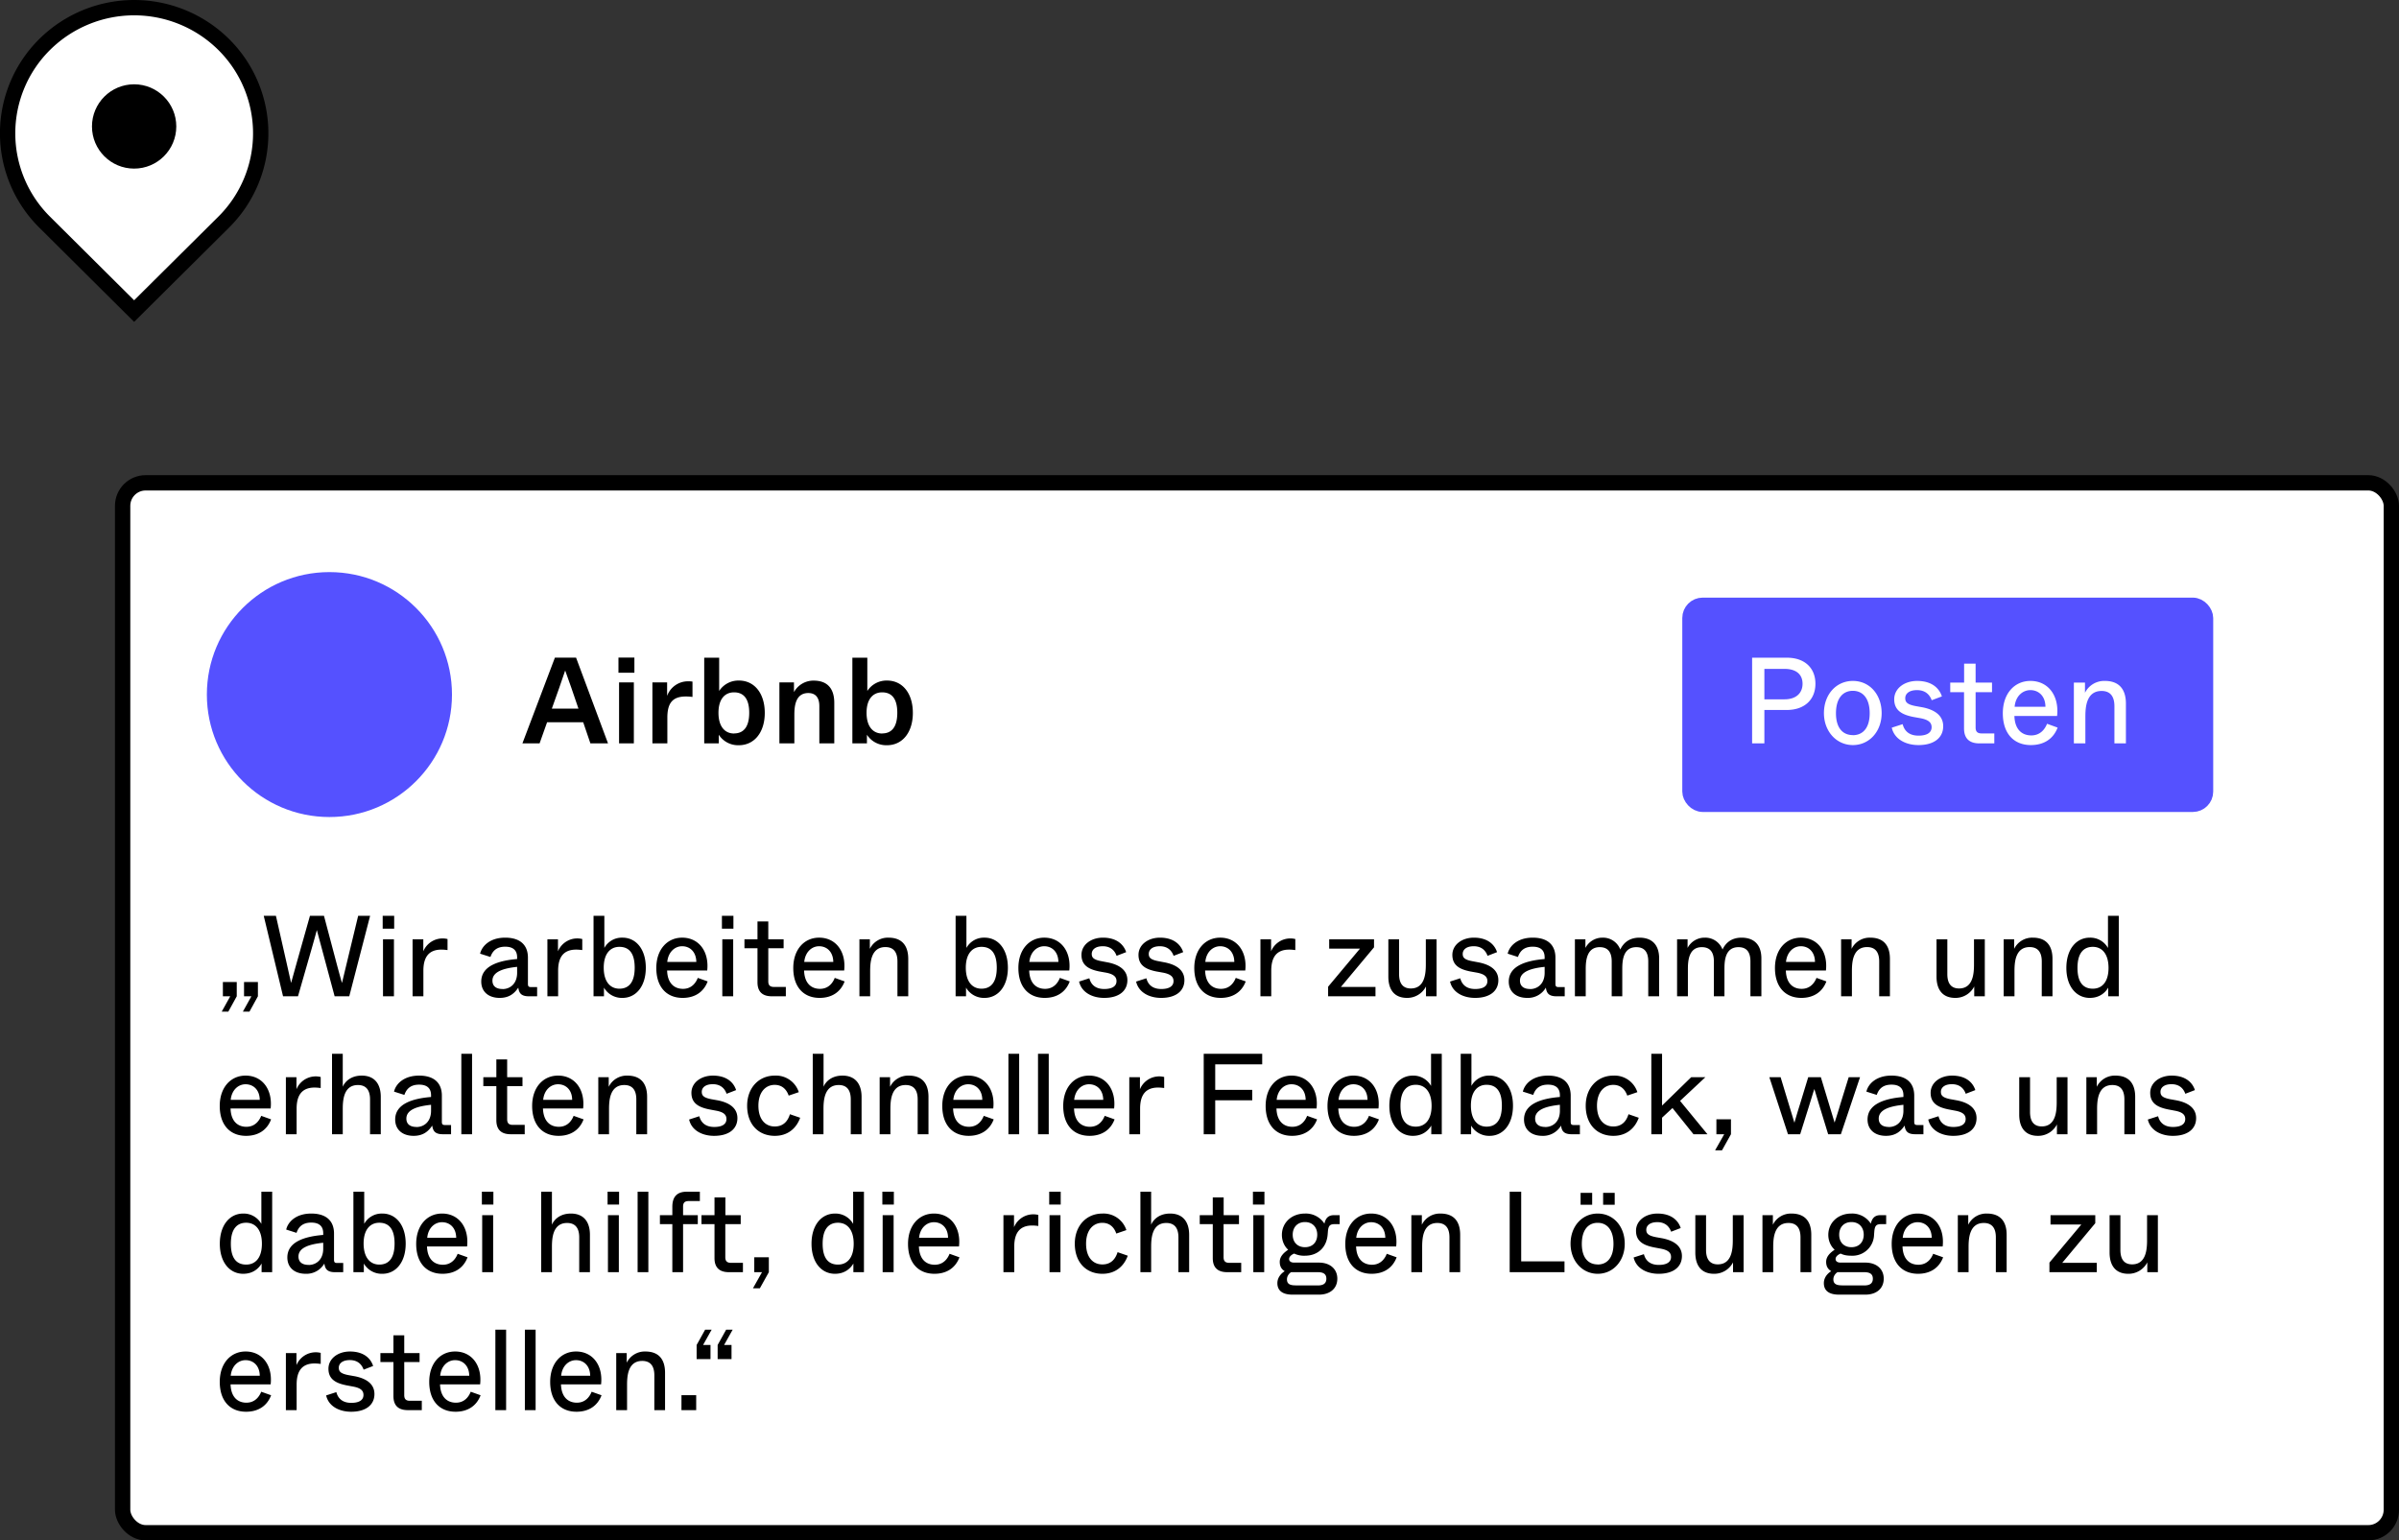 <svg xmlns="http://www.w3.org/2000/svg" fill="none" viewBox="0 0 313 201">
  <rect x="0" y="0" width="313" height="201" fill="#333333" stroke="none"/>
  <rect width="296" height="137" x="16" y="63" fill="#fff" stroke="#000" stroke-width="2" rx="3"></rect>
  <ellipse cx="42.98" cy="90.63" fill="#5551FF" rx="15.99" ry="15.98"></ellipse>
  <path fill="#000" d="M77.03 97h2.3l-4.17-11.19H72.4L68.16 97h2.24l.98-2.76h4.71l.94 2.76ZM72 92.46l.96-2.7.78-2.27.8 2.25.93 2.72H72Zm8.69-4.68h2.08V85.8h-2.08v1.98Zm.08 9.22h1.93v-7.96h-1.93V97Zm4.35 0h1.95v-3.36c0-1.95.72-2.76 2.42-2.76.28 0 .57.02.86.06v-2c-.14-.03-.3-.04-.53-.04a2.9 2.9 0 0 0-2.78 1.9v-1.76h-1.92V97Zm11.27.24c2.03 0 3.39-1.68 3.39-4.22 0-2.56-1.36-4.22-3.37-4.22a3 3 0 0 0-2.58 1.36v-4.34h-1.95V97h1.9v-1.13a2.99 2.99 0 0 0 2.61 1.37Zm-.62-1.53c-1.19 0-2.03-.9-2.03-2.7 0-1.8.84-2.67 2.03-2.67 1.13 0 1.98.68 1.98 2.66 0 2-.85 2.7-1.98 2.7Zm5.92 1.29h1.95v-3.63c0-.97.03-2.94 1.82-2.94.88 0 1.44.51 1.44 1.71V97h1.95v-5.29c0-1.74-.79-2.9-2.69-2.9a2.89 2.89 0 0 0-2.57 1.5v-1.27h-1.9V97Zm14.03.24c2.03 0 3.38-1.68 3.38-4.22 0-2.56-1.35-4.22-3.37-4.22a3 3 0 0 0-2.57 1.36v-4.34h-1.95V97h1.9v-1.13a2.99 2.99 0 0 0 2.6 1.37Zm-.63-1.53c-1.18 0-2.03-.9-2.03-2.7 0-1.8.85-2.67 2.03-2.67 1.14 0 1.98.68 1.98 2.66 0 2-.84 2.7-1.98 2.7Z"></path>
  <rect width="67.27" height="25.97" x="220.49" y="78.98" fill="#5551FF" stroke="#5551FF" stroke-width="2" rx="1.66"></rect>
  <path fill="#fff" d="M228.6 97h1.6v-4.36h2.92c2.37 0 3.74-1.4 3.74-3.42s-1.36-3.4-3.72-3.4h-4.54V97Zm1.6-5.75v-3.97h2.63c1.6 0 2.35.79 2.35 1.94 0 1.16-.78 2.03-2.35 2.03h-2.63Zm11.55 5.97c2.12 0 3.75-1.75 3.75-4.17 0-2.41-1.56-4.2-3.75-4.2-2.2 0-3.78 1.79-3.78 4.2 0 2.38 1.63 4.17 3.78 4.17Zm0-1.3c-1.31 0-2.21-.92-2.21-2.85 0-1.95.9-2.93 2.2-2.93 1.3 0 2.2.98 2.2 2.93 0 1.93-.9 2.86-2.2 2.86Zm8.56 1.3c2.04 0 3.22-.96 3.22-2.46 0-1.76-1.75-2.27-2.66-2.46l-.95-.17c-1.1-.21-1.34-.52-1.34-1.03 0-.56.48-1.05 1.53-1.05 1.25 0 1.73.78 1.92 1.32l1.33-.5c-.32-1.01-1.26-2.02-3.23-2.02-1.65 0-2.99.97-2.99 2.4 0 1.52 1.14 2.03 2.5 2.3l.95.17c1.09.21 1.43.61 1.43 1.17 0 .7-.6 1.1-1.7 1.1-1.3 0-1.87-.68-2.08-1.5l-1.42.46c.34 1.5 1.82 2.27 3.49 2.27Zm7.94-.22h1.95v-1.3h-1.66c-.54 0-.78-.23-.78-.78v-4.6h2.14v-1.25h-2.14V86.6h-1.5v2.47h-1.81v1.25h1.8v4.73c0 1.31.7 1.95 2 1.95Zm6.72.22c1.65 0 2.91-.76 3.49-2.28l-1.38-.5c-.22.56-.78 1.52-2.06 1.52-1.09 0-2.14-.64-2.2-2.54h5.57c.29-2.59-1.12-4.57-3.48-4.57-2.06 0-3.6 1.63-3.6 4.22 0 2.67 1.46 4.15 3.66 4.15Zm-2.12-5c.12-1.37 1.03-2.17 2.06-2.17 1.05 0 1.95.75 1.96 2.17h-4.02Zm7.73 4.78h1.5v-3.42c0-1.12.04-3.42 2.12-3.42 1.02 0 1.67.58 1.67 2V97h1.5v-5.2c0-1.75-.8-2.95-2.74-2.95a2.8 2.8 0 0 0-2.6 1.55v-1.33h-1.45V97Z"></path>
  <path fill="#000" d="M28.93 132h.86l1.1-2v-1.86h-1.81V130h.96l-1.11 2Zm2.76 0h.86l1.1-2v-1.86h-1.81V130h.96l-1.11 2Zm5.24-2h1.95l1.82-6.34c.42-1.47.54-1.94.64-2.3l.62 2.31 1.7 6.33h1.91l2.72-10.5h-1.56l-1.41 5.85-.7 2.91c-.13-.42-.23-.8-.58-2.08l-1.77-6.68h-1.83l-1.72 6.1-.74 2.66-.64-2.85L36 119.5h-1.59l2.52 10.5Zm13-8.82h1.5v-1.68h-1.5v1.68Zm.04 8.82h1.43v-7.44h-1.43V130Zm3.87 0h1.4v-3.34c0-1.76.7-2.75 2.35-2.75.3 0 .55.03.8.06v-1.44a2.72 2.72 0 0 0-3.16 1.6v-1.57h-1.4V130Zm11.35.21c1.19 0 1.9-.53 2.43-1.34.1.63.3 1.13 1.38 1.13h1.08v-1.2h-.76c-.35 0-.44-.09-.44-.44v-3.4c0-1.6-.96-2.61-2.97-2.61-1.96 0-3.03 1.07-3.27 2.09l1.35.43c.2-.57.62-1.34 1.92-1.34 1.1 0 1.56.53 1.56 1.39v.22c-2.41.2-4.68.89-4.68 2.94 0 1.32.95 2.13 2.4 2.13Zm.38-1.16c-.89 0-1.32-.42-1.32-1.09 0-1.18 1.48-1.62 3.22-1.8v.77c0 1.48-.96 2.13-1.9 2.13Zm5.85.95h1.4v-3.34c0-1.76.7-2.75 2.35-2.75.3 0 .55.03.8.06v-1.44a2.72 2.72 0 0 0-3.17 1.6v-1.57h-1.38V130Zm9.8.21c1.75 0 3.04-1.5 3.04-3.93 0-2.45-1.29-3.93-3.04-3.93a2.6 2.6 0 0 0-2.37 1.34v-4.19h-1.41V130h1.36v-1.13a2.7 2.7 0 0 0 2.42 1.34Zm-.4-1.2c-1.2 0-2.05-.91-2.05-2.74s.86-2.72 2.04-2.72c1.16 0 2 .69 2 2.72 0 2-.84 2.74-2 2.74Zm8.24 1.2c1.55 0 2.73-.72 3.27-2.15l-1.29-.46c-.2.53-.73 1.43-1.93 1.43-1.02 0-2.01-.6-2.07-2.39h5.23c.27-2.43-1.05-4.29-3.27-4.29-1.93 0-3.37 1.53-3.37 3.96 0 2.5 1.36 3.9 3.43 3.9Zm-2-4.7c.13-1.29.98-2.04 1.94-2.04 1 0 1.83.71 1.85 2.05h-3.78Zm7.13-4.33h1.5v-1.68h-1.5v1.68Zm.05 8.82h1.42v-7.44h-1.42V130Zm6.46 0h1.83v-1.22h-1.56c-.5 0-.73-.22-.73-.73v-4.32h2v-1.17h-2v-2.33h-1.41v2.33h-1.7v1.17h1.7v4.44c0 1.23.64 1.83 1.87 1.83Zm6.23.21c1.55 0 2.73-.72 3.27-2.15l-1.29-.46c-.2.53-.73 1.43-1.93 1.43-1.02 0-2.01-.6-2.07-2.39h5.23c.27-2.43-1.05-4.29-3.27-4.29-1.93 0-3.37 1.53-3.37 3.96 0 2.5 1.36 3.9 3.43 3.9Zm-2-4.7c.13-1.29.98-2.04 1.94-2.04 1 0 1.83.71 1.85 2.05h-3.78Zm7.2 4.49h1.4v-3.21c0-1.05.04-3.21 1.99-3.21.96 0 1.57.54 1.57 1.88V130h1.41v-4.88c0-1.65-.75-2.77-2.58-2.77a2.62 2.62 0 0 0-2.43 1.46v-1.25h-1.36V130Zm16.33.21c1.75 0 3.04-1.5 3.04-3.93 0-2.45-1.29-3.93-3.04-3.93a2.6 2.6 0 0 0-2.37 1.34v-4.19h-1.41V130h1.36v-1.13a2.7 2.7 0 0 0 2.42 1.34Zm-.4-1.2c-1.2 0-2.05-.91-2.05-2.74s.86-2.72 2.04-2.72c1.16 0 2 .69 2 2.72 0 2-.84 2.74-2 2.74Zm8.24 1.2c1.55 0 2.73-.72 3.27-2.15l-1.29-.46c-.2.53-.73 1.43-1.93 1.43-1.02 0-2.01-.6-2.07-2.39h5.23c.27-2.43-1.05-4.29-3.27-4.29-1.93 0-3.37 1.53-3.37 3.96 0 2.5 1.36 3.9 3.43 3.9Zm-2-4.7c.13-1.29.98-2.04 1.94-2.04 1 0 1.83.71 1.85 2.05h-3.78Zm9.76 4.7c1.92 0 3.03-.9 3.03-2.31 0-1.65-1.65-2.13-2.5-2.31l-.89-.17c-1.03-.19-1.26-.48-1.26-.95 0-.53.45-1 1.44-1 1.17 0 1.62.74 1.8 1.25l1.25-.48c-.3-.94-1.19-1.89-3.03-1.89-1.55 0-2.8.92-2.8 2.25 0 1.43 1.06 1.9 2.33 2.16l.9.16c1.02.2 1.34.58 1.34 1.1 0 .66-.56 1.03-1.6 1.03-1.2 0-1.75-.64-1.94-1.4l-1.34.43c.32 1.41 1.71 2.13 3.27 2.13Zm7.44 0c1.92 0 3.03-.9 3.03-2.31 0-1.65-1.65-2.13-2.5-2.31l-.89-.17c-1.03-.19-1.26-.48-1.26-.95 0-.53.45-1 1.44-1 1.17 0 1.62.74 1.8 1.25l1.25-.48c-.3-.94-1.19-1.89-3.03-1.89-1.55 0-2.8.92-2.8 2.25 0 1.43 1.06 1.9 2.33 2.16l.9.16c1.02.2 1.34.58 1.34 1.1 0 .66-.56 1.03-1.6 1.03-1.2 0-1.75-.64-1.94-1.4l-1.34.43c.32 1.41 1.71 2.13 3.27 2.13Zm7.76 0c1.54 0 2.73-.72 3.27-2.15l-1.3-.46c-.2.53-.73 1.43-1.93 1.43-1.02 0-2-.6-2.07-2.39h5.24c.27-2.43-1.05-4.29-3.27-4.29-1.94 0-3.38 1.53-3.38 3.96 0 2.5 1.37 3.9 3.44 3.9Zm-2-4.7c.12-1.29.98-2.04 1.94-2.04.99 0 1.83.71 1.84 2.05h-3.78Zm7.19 4.49h1.41v-3.34c0-1.76.69-2.75 2.34-2.75.3 0 .56.03.8.06v-1.44a2.72 2.72 0 0 0-3.16 1.6v-1.57h-1.39V130Zm8.83 0h6.18v-1.22h-4.51l4.32-5.17v-1.05h-5.85v1.22h4.02l-4.16 4.97V130Zm10.3.21a2.75 2.75 0 0 0 2.47-1.49V130h1.38v-7.44h-1.4v3.24c0 1.16-.1 3.18-1.96 3.18-.93 0-1.53-.54-1.53-1.87v-4.55h-1.4v4.88c0 1.65.74 2.77 2.44 2.77Zm8.88 0c1.92 0 3.03-.9 3.03-2.31 0-1.65-1.65-2.13-2.5-2.31l-.9-.17c-1.03-.19-1.25-.48-1.25-.95 0-.53.45-1 1.44-1 1.17 0 1.62.74 1.8 1.25l1.24-.48c-.3-.94-1.18-1.89-3.03-1.89-1.54 0-2.8.92-2.8 2.25 0 1.43 1.06 1.9 2.34 2.16l.9.16c1.02.2 1.33.58 1.33 1.1 0 .66-.55 1.03-1.59 1.03-1.21 0-1.75-.64-1.95-1.4l-1.33.43c.31 1.41 1.7 2.13 3.27 2.13Zm6.8 0a2.7 2.7 0 0 0 2.43-1.34c.09.63.3 1.13 1.38 1.13h1.08v-1.2h-.77c-.34 0-.44-.09-.44-.44v-3.4c0-1.6-.95-2.61-2.97-2.61-1.96 0-3.03 1.07-3.26 2.09l1.34.43c.2-.57.62-1.34 1.92-1.34 1.1 0 1.56.53 1.56 1.39v.22c-2.41.2-4.68.89-4.68 2.94 0 1.32.95 2.13 2.4 2.13Zm.37-1.16c-.88 0-1.32-.42-1.32-1.09 0-1.18 1.48-1.62 3.22-1.8v.77c0 1.48-.96 2.13-1.9 2.13Zm5.85.95h1.41v-3.51c0-1.02.08-2.9 1.82-2.9.94 0 1.57.5 1.57 1.86V130h1.38v-3.51c0-1.02.05-2.9 1.83-2.9.94 0 1.56.5 1.56 1.86V130h1.42v-4.94c0-1.77-.93-2.71-2.57-2.71-1.49 0-2.18.87-2.5 1.55a2.4 2.4 0 0 0-2.3-1.55 2.5 2.5 0 0 0-2.25 1.34v-1.13h-1.37V130Zm13.33 0h1.41v-3.51c0-1.02.07-2.9 1.81-2.9.95 0 1.58.5 1.58 1.86V130h1.38v-3.51c0-1.02.04-2.9 1.83-2.9.94 0 1.56.5 1.56 1.86V130h1.43v-4.94c0-1.77-.94-2.71-2.59-2.71-1.48 0-2.17.87-2.48 1.55a2.4 2.4 0 0 0-2.31-1.55 2.5 2.5 0 0 0-2.25 1.34v-1.13h-1.37V130Zm16.21.21c1.54 0 2.73-.72 3.27-2.15l-1.29-.46c-.21.53-.74 1.43-1.94 1.43-1.02 0-2-.6-2.06-2.39h5.23c.27-2.43-1.05-4.29-3.27-4.29-1.94 0-3.38 1.53-3.38 3.96 0 2.5 1.37 3.9 3.44 3.9Zm-2-4.7c.13-1.29.98-2.04 1.94-2.04.99 0 1.83.71 1.84 2.05h-3.78Zm7.2 4.49h1.4v-3.21c0-1.05.03-3.21 1.98-3.21.96 0 1.58.54 1.58 1.88V130h1.4v-4.88c0-1.65-.74-2.77-2.57-2.77a2.62 2.62 0 0 0-2.43 1.46v-1.25h-1.37V130Zm14.88.21a2.75 2.75 0 0 0 2.48-1.49V130h1.38v-7.44h-1.41v3.24c0 1.16-.09 3.18-1.95 3.18-.93 0-1.53-.54-1.53-1.87v-4.55h-1.41v4.88c0 1.65.75 2.77 2.44 2.77Zm6.32-.21h1.41v-3.21c0-1.05.03-3.21 1.98-3.21.96 0 1.58.54 1.58 1.88V130h1.4v-4.88c0-1.65-.74-2.77-2.57-2.77a2.62 2.62 0 0 0-2.43 1.46v-1.25h-1.37V130Zm11.24.21c1.3 0 2.04-.72 2.4-1.34V130h1.38v-10.5h-1.41v4.2a2.64 2.64 0 0 0-2.37-1.35c-1.76 0-3.06 1.5-3.06 3.95 0 2.42 1.3 3.91 3.06 3.91Zm.39-1.2c-1.14 0-2-.69-2-2.71s.86-2.75 2-2.75c1.2 0 2.05.92 2.05 2.75s-.85 2.71-2.05 2.71ZM32.1 148.21c1.55 0 2.73-.72 3.27-2.15l-1.29-.46c-.21.53-.74 1.43-1.94 1.43-1.01 0-2-.6-2.06-2.39h5.23c.27-2.43-1.05-4.29-3.27-4.29-1.93 0-3.37 1.53-3.37 3.96 0 2.5 1.36 3.9 3.43 3.9Zm-2-4.7c.13-1.28.98-2.03 1.94-2.03.99 0 1.83.7 1.85 2.03H30.1Zm7.2 4.49h1.4v-3.34c0-1.76.7-2.75 2.34-2.75.3 0 .56.03.8.06v-1.44a2.72 2.72 0 0 0-3.16 1.6v-1.57H37.3V148Zm6.01 0h1.41v-3.21c0-1.05.03-3.21 1.98-3.21.96 0 1.58.54 1.58 1.88V148h1.4v-4.88c0-1.65-.79-2.77-2.48-2.77-1.7 0-2.34 1.1-2.48 1.46v-4.31h-1.4V148Zm10.65.21c1.19 0 1.9-.53 2.43-1.34.1.63.3 1.13 1.38 1.13h1.08v-1.2h-.76c-.35 0-.44-.09-.44-.44v-3.4c0-1.6-.96-2.61-2.97-2.61-1.96 0-3.03 1.06-3.27 2.09l1.35.43c.2-.57.62-1.34 1.92-1.34 1.1 0 1.56.53 1.56 1.38v.23c-2.41.2-4.68.89-4.68 2.94 0 1.32.95 2.13 2.4 2.13Zm.38-1.16c-.89 0-1.32-.42-1.32-1.09 0-1.19 1.48-1.62 3.22-1.8v.77c0 1.48-.96 2.13-1.9 2.13Zm5.85.95h1.4v-10.5h-1.4V148Zm6.44 0h1.83v-1.22H66.9c-.5 0-.73-.22-.73-.73v-4.32h2v-1.17h-2v-2.32h-1.41v2.32h-1.7v1.17h1.7v4.44c0 1.23.64 1.83 1.87 1.83Zm6.24.21c1.54 0 2.73-.72 3.27-2.15l-1.3-.46c-.2.53-.73 1.43-1.93 1.43-1.02 0-2-.6-2.07-2.39h5.24c.27-2.43-1.05-4.29-3.27-4.29-1.94 0-3.38 1.53-3.38 3.96 0 2.5 1.37 3.9 3.44 3.9Zm-2-4.7c.12-1.28.98-2.03 1.94-2.03.99 0 1.83.7 1.84 2.03h-3.78Zm7.19 4.49h1.4v-3.21c0-1.05.04-3.21 1.99-3.21.96 0 1.57.54 1.57 1.88V148h1.41v-4.88c0-1.65-.75-2.77-2.58-2.77a2.62 2.62 0 0 0-2.43 1.46v-1.25h-1.36V148Zm15.12.21c1.92 0 3.03-.9 3.03-2.31 0-1.65-1.65-2.13-2.5-2.31l-.9-.16c-1.03-.2-1.25-.49-1.25-.97 0-.52.45-.99 1.44-.99 1.17 0 1.62.74 1.8 1.25l1.24-.48c-.3-.95-1.18-1.89-3.03-1.89-1.54 0-2.8.91-2.8 2.25 0 1.43 1.06 1.9 2.34 2.16l.9.17c1.02.19 1.33.56 1.33 1.09 0 .66-.55 1.03-1.59 1.03-1.21 0-1.75-.64-1.95-1.4l-1.33.43c.31 1.41 1.7 2.13 3.27 2.13Zm7.92 0c1.68 0 2.8-.97 3.3-2.36l-1.34-.46c-.25.83-.8 1.6-1.98 1.6s-2.13-.87-2.13-2.71c0-1.81.96-2.72 2.12-2.72 1.03 0 1.57.66 1.83 1.4l1.32-.45a3.13 3.13 0 0 0-3.14-2.16c-2.08 0-3.6 1.6-3.6 3.93 0 2.4 1.44 3.93 3.62 3.93Zm4.94-.21h1.4v-3.21c0-1.05.04-3.21 1.99-3.21.96 0 1.57.54 1.57 1.88V148h1.41v-4.88c0-1.65-.8-2.77-2.49-2.77-1.7 0-2.34 1.1-2.47 1.46v-4.31h-1.41V148Zm8.73 0h1.4v-3.21c0-1.05.04-3.21 1.99-3.21.96 0 1.57.54 1.57 1.88V148h1.41v-4.88c0-1.65-.75-2.77-2.58-2.77a2.62 2.62 0 0 0-2.43 1.46v-1.25h-1.36V148Zm11.6.21c1.55 0 2.74-.72 3.28-2.15l-1.3-.46c-.2.53-.73 1.43-1.93 1.43-1.02 0-2-.6-2.07-2.39h5.24c.27-2.43-1.05-4.29-3.27-4.29-1.94 0-3.38 1.53-3.38 3.96 0 2.5 1.37 3.9 3.44 3.9Zm-1.99-4.7c.12-1.28.98-2.03 1.94-2.03.99 0 1.83.7 1.84 2.03h-3.78Zm7.19 4.49h1.4v-10.5h-1.4V148Zm3.85 0h1.41v-10.5h-1.4V148Zm6.73.21c1.55 0 2.73-.72 3.27-2.15l-1.29-.46c-.2.53-.73 1.43-1.93 1.43-1.02 0-2.01-.6-2.07-2.39h5.23c.27-2.43-1.05-4.29-3.27-4.29-1.93 0-3.37 1.53-3.37 3.96 0 2.5 1.36 3.9 3.43 3.9Zm-2-4.7c.13-1.28.98-2.03 1.94-2.03 1 0 1.83.7 1.85 2.03h-3.78Zm7.2 4.49h1.4v-3.34c0-1.76.7-2.75 2.34-2.75.3 0 .56.03.8.06v-1.44a2.72 2.72 0 0 0-3.16 1.6v-1.57h-1.39V148Zm9.7 0h1.5v-4.43h4.83v-1.36h-4.83v-3.33h6.13v-1.38h-7.63V148Zm11.51.21c1.55 0 2.74-.72 3.28-2.15l-1.3-.46c-.2.53-.73 1.43-1.93 1.43-1.02 0-2.01-.6-2.07-2.39h5.23c.28-2.43-1.04-4.29-3.27-4.29-1.93 0-3.37 1.53-3.37 3.96 0 2.5 1.37 3.9 3.44 3.9Zm-1.99-4.7c.12-1.28.97-2.03 1.93-2.03 1 0 1.84.7 1.85 2.03h-3.78Zm10.07 4.7c1.54 0 2.73-.72 3.27-2.15l-1.3-.46c-.2.53-.73 1.43-1.93 1.43-1.02 0-2-.6-2.07-2.39h5.24c.27-2.43-1.05-4.29-3.27-4.29-1.94 0-3.38 1.53-3.38 3.96 0 2.5 1.37 3.9 3.44 3.9Zm-2-4.7c.12-1.28.98-2.03 1.94-2.03.99 0 1.83.7 1.84 2.03h-3.78Zm9.7 4.7c1.3 0 2.03-.72 2.4-1.34V148h1.37v-10.5h-1.4v4.2a2.64 2.64 0 0 0-2.38-1.35c-1.75 0-3.06 1.5-3.06 3.94s1.3 3.92 3.06 3.92Zm.38-1.2c-1.14 0-2-.69-2-2.72 0-2 .86-2.74 2-2.74 1.2 0 2.06.91 2.06 2.74 0 1.84-.86 2.72-2.06 2.72Zm9.63 1.2c1.76 0 3.05-1.5 3.05-3.93 0-2.44-1.3-3.93-3.05-3.93a2.6 2.6 0 0 0-2.37 1.34v-4.19h-1.4V148h1.36v-1.13a2.7 2.7 0 0 0 2.41 1.34Zm-.4-1.2c-1.19 0-2.04-.91-2.04-2.75 0-1.82.85-2.71 2.04-2.71 1.15 0 2 .69 2 2.71s-.85 2.75-2 2.75Zm7.29 1.2a2.7 2.7 0 0 0 2.43-1.34c.09.63.3 1.13 1.38 1.13h1.08v-1.2h-.77c-.34 0-.43-.09-.43-.44v-3.4c0-1.6-.96-2.61-2.97-2.61-1.97 0-3.03 1.06-3.27 2.09l1.35.43c.2-.57.61-1.34 1.92-1.34 1.1 0 1.56.53 1.56 1.38v.23c-2.42.2-4.68.89-4.68 2.94 0 1.32.94 2.13 2.4 2.13Zm.37-1.16c-.88 0-1.32-.42-1.32-1.09 0-1.19 1.49-1.62 3.23-1.8v.77c0 1.48-.96 2.13-1.9 2.13Zm8.9 1.16c1.68 0 2.8-.97 3.3-2.36l-1.34-.46c-.25.83-.8 1.6-1.98 1.6s-2.13-.87-2.13-2.71c0-1.81.96-2.72 2.12-2.72 1.03 0 1.57.66 1.83 1.4l1.32-.45a3.13 3.13 0 0 0-3.14-2.16c-2.08 0-3.6 1.6-3.6 3.93 0 2.4 1.44 3.93 3.62 3.93Zm10.44-.21h1.82l-3.57-4.35 3.3-3.09h-1.85l-3.8 3.7v-6.76h-1.4V148h1.4v-2.16l1.36-1.26 2.74 3.42Zm2.82 2.1h.9l1.17-2.1v-1.95h-1.9V148h1.02l-1.19 2.1Zm9.51-2.1h1.59l1.13-3.6c.43-1.38.56-1.84.72-2.3l.7 2.31 1.1 3.59h1.66l2.5-7.44h-1.48l-1.06 3.42a73.2 73.2 0 0 1-.78 2.5l-.62-2.05-1.17-3.87h-1.65l-1.08 3.54a92.07 92.07 0 0 0-.72 2.4l-.75-2.47-1.05-3.47h-1.47l2.43 7.44Zm12.78.21c1.19 0 1.9-.53 2.43-1.34.1.63.3 1.13 1.38 1.13h1.08v-1.2h-.76c-.35 0-.44-.09-.44-.44v-3.4c0-1.6-.96-2.61-2.97-2.61-1.96 0-3.03 1.06-3.27 2.09l1.35.43c.2-.57.62-1.34 1.92-1.34 1.1 0 1.56.53 1.56 1.38v.23c-2.41.2-4.68.89-4.68 2.94 0 1.32.95 2.13 2.4 2.13Zm.38-1.16c-.89 0-1.32-.42-1.32-1.09 0-1.19 1.48-1.62 3.22-1.8v.77c0 1.48-.96 2.13-1.9 2.13Zm8.41 1.16c1.92 0 3.03-.9 3.03-2.31 0-1.65-1.65-2.13-2.5-2.31l-.89-.16c-1.03-.2-1.26-.49-1.26-.97 0-.52.45-.99 1.44-.99 1.17 0 1.62.74 1.8 1.25l1.25-.48c-.3-.95-1.19-1.89-3.03-1.89-1.55 0-2.8.91-2.8 2.25 0 1.43 1.06 1.9 2.33 2.16l.9.17c1.02.19 1.34.56 1.34 1.09 0 .66-.56 1.03-1.6 1.03-1.2 0-1.75-.64-1.94-1.4l-1.34.43c.32 1.41 1.71 2.13 3.27 2.13Zm11.04 0a2.75 2.75 0 0 0 2.48-1.49V148h1.38v-7.44h-1.41v3.24c0 1.16-.1 3.18-1.95 3.18-.93 0-1.53-.54-1.53-1.88v-4.54h-1.41v4.88c0 1.65.75 2.77 2.44 2.77Zm6.32-.21h1.4v-3.21c0-1.05.04-3.21 1.99-3.21.96 0 1.57.54 1.57 1.88V148h1.41v-4.88c0-1.65-.75-2.77-2.58-2.77a2.62 2.62 0 0 0-2.43 1.46v-1.25h-1.36V148Zm11.3.21c1.91 0 3.02-.9 3.02-2.31 0-1.65-1.65-2.13-2.5-2.31l-.89-.16c-1.03-.2-1.26-.49-1.26-.97 0-.52.45-.99 1.44-.99 1.17 0 1.62.74 1.8 1.25l1.25-.48c-.3-.95-1.19-1.89-3.03-1.89-1.55 0-2.8.91-2.8 2.25 0 1.43 1.06 1.9 2.33 2.16l.9.17c1.02.19 1.34.56 1.34 1.09 0 .66-.56 1.03-1.6 1.03-1.2 0-1.75-.64-1.94-1.4l-1.34.43c.32 1.41 1.71 2.13 3.27 2.13Zm-251.78 18c1.3 0 2.04-.72 2.4-1.34V166h1.38v-10.5H34.1v4.2a2.64 2.64 0 0 0-2.37-1.35c-1.75 0-3.05 1.5-3.05 3.94s1.3 3.92 3.05 3.92Zm.39-1.2c-1.15 0-2-.69-2-2.72 0-2 .86-2.74 2-2.74 1.2 0 2.05.91 2.05 2.74 0 1.84-.85 2.72-2.05 2.72Zm7.77 1.2a2.7 2.7 0 0 0 2.43-1.34c.09.63.3 1.13 1.38 1.13h1.08v-1.2h-.77c-.34 0-.43-.09-.43-.44v-3.4c0-1.6-.96-2.61-2.97-2.61-1.97 0-3.03 1.06-3.27 2.09l1.35.43c.19-.57.61-1.34 1.92-1.34 1.09 0 1.56.53 1.56 1.38v.23c-2.42.2-4.68.89-4.68 2.94 0 1.32.94 2.13 2.4 2.13Zm.37-1.16c-.88 0-1.32-.42-1.32-1.09 0-1.19 1.49-1.62 3.23-1.8v.77c0 1.48-.96 2.13-1.91 2.13Zm9.63 1.16c1.75 0 3.04-1.5 3.04-3.93 0-2.44-1.29-3.93-3.04-3.93a2.6 2.6 0 0 0-2.37 1.34v-4.19h-1.41V166h1.36v-1.13a2.7 2.7 0 0 0 2.42 1.34Zm-.4-1.2c-1.19 0-2.05-.91-2.05-2.75 0-1.82.86-2.71 2.04-2.71 1.16 0 2 .69 2 2.71s-.84 2.75-2 2.75Zm8.24 1.2c1.55 0 2.73-.72 3.27-2.15l-1.29-.46c-.2.53-.73 1.43-1.93 1.43-1.02 0-2.01-.6-2.07-2.39h5.23c.27-2.43-1.05-4.29-3.27-4.29-1.93 0-3.37 1.53-3.37 3.96 0 2.5 1.36 3.9 3.43 3.9Zm-1.99-4.7c.12-1.28.97-2.03 1.93-2.03 1 0 1.83.7 1.85 2.03h-3.78Zm7.13-4.33h1.5v-1.68h-1.5v1.68Zm.04 8.82h1.43v-7.44h-1.43V166Zm7.7 0h1.4v-3.21c0-1.05.03-3.21 1.98-3.21.96 0 1.58.54 1.58 1.88V166h1.4v-4.88c0-1.65-.79-2.77-2.48-2.77-1.7 0-2.34 1.1-2.48 1.46v-4.31h-1.4V166Zm8.66-8.82h1.5v-1.68h-1.5v1.68Zm.05 8.82h1.42v-7.44h-1.42V166Zm3.86 0h1.41v-10.5h-1.4V166Zm4.53 0h1.41v-6.27h1.92v-1.17h-1.92v-1.11c0-.51.21-.73.74-.73h1.45v-1.22H89.6c-1.23 0-1.88.62-1.88 1.97v1.09H86.1v1.17h1.62V166Zm7.39 0h1.83v-1.22h-1.56c-.51 0-.74-.22-.74-.73v-4.32h2.01v-1.17h-2v-2.32h-1.42v2.32h-1.7v1.17h1.7v4.44c0 1.23.65 1.83 1.88 1.83Zm3.14 2.1h.9l1.17-2.1v-1.95h-1.9V166h1.01l-1.18 2.1Zm10.7-1.89c1.3 0 2.04-.72 2.4-1.34V166h1.38v-10.5h-1.41v4.2a2.64 2.64 0 0 0-2.37-1.35c-1.76 0-3.06 1.5-3.06 3.94s1.3 3.92 3.06 3.92Zm.39-1.2c-1.14 0-2-.69-2-2.72 0-2 .86-2.74 2-2.74 1.2 0 2.05.91 2.05 2.74 0 1.84-.85 2.72-2.05 2.72Zm5.79-7.83h1.5v-1.68h-1.5v1.68Zm.04 8.82h1.43v-7.44h-1.43V166Zm6.75.21c1.55 0 2.73-.72 3.27-2.15l-1.29-.46c-.21.53-.73 1.43-1.94 1.43-1.02 0-2-.6-2.06-2.39h5.23c.27-2.43-1.05-4.29-3.27-4.29-1.94 0-3.38 1.53-3.38 3.96 0 2.5 1.37 3.9 3.44 3.9Zm-2-4.7c.13-1.28.98-2.03 1.94-2.03.99 0 1.83.7 1.84 2.03h-3.78Zm11.01 4.49h1.41v-3.34c0-1.76.7-2.75 2.34-2.75.3 0 .56.03.8.06v-1.44a2.72 2.72 0 0 0-3.17 1.6v-1.57h-1.38V166Zm5.97-8.82h1.5v-1.68h-1.5v1.68Zm.04 8.82h1.43v-7.44h-1.43V166Zm6.91.21c1.68 0 2.8-.97 3.3-2.36l-1.33-.46c-.26.83-.81 1.6-1.98 1.6-1.19 0-2.13-.87-2.13-2.71 0-1.81.96-2.72 2.11-2.72 1.04 0 1.58.66 1.83 1.4l1.32-.45a3.13 3.13 0 0 0-3.13-2.16c-2.09 0-3.6 1.6-3.6 3.93 0 2.4 1.44 3.93 3.61 3.93Zm4.94-.21h1.41v-3.21c0-1.05.03-3.21 1.98-3.21.96 0 1.58.54 1.58 1.88V166h1.4v-4.88c0-1.65-.79-2.77-2.48-2.77-1.7 0-2.34 1.1-2.48 1.46v-4.31h-1.4V166Zm11.33 0h1.83v-1.22h-1.56c-.51 0-.74-.22-.74-.73v-4.32h2.01v-1.17h-2v-2.32h-1.42v2.32h-1.7v1.17h1.7v4.44c0 1.23.65 1.83 1.88 1.83Zm3.36-8.82h1.5v-1.68h-1.5v1.68Zm.05 8.82h1.42v-7.44h-1.42V166Zm5.12 2.93h3.47c1.29 0 2.37-.7 2.37-2.09 0-1.25-.95-2.09-2.4-2.09h-3.23c-.5 0-.66-.24-.66-.47 0-.28.26-.54.66-.71a3 3 0 0 0 1.41.28c1.67 0 2.82-1.07 2.96-2.75l.03-.36c.06-.86.3-1.01.93-1.01h.61v-1.17h-.76c-.77 0-1.1.47-1.23 1.11a2.88 2.88 0 0 0-2.55-1.32c-1.74 0-3 1.2-3 2.78 0 .88.39 1.56.82 1.94-.5.34-1.1.84-1.1 1.58 0 .6.23.96.65 1.22-.43.26-.96.8-.96 1.56 0 .86.53 1.5 1.98 1.5Zm1.62-6.19c-.97 0-1.6-.64-1.6-1.63 0-.98.63-1.65 1.6-1.65.98 0 1.6.67 1.6 1.65 0 .99-.62 1.63-1.6 1.63Zm-1.23 4.98c-.72 0-1.12-.18-1.12-.78 0-.46.3-.79.54-.94h3.48c.6 0 1.12.15 1.12.85 0 .71-.52.88-1.12.88h-2.9Zm9.92-1.51c1.55 0 2.73-.72 3.27-2.15l-1.29-.46c-.2.53-.73 1.43-1.93 1.43-1.02 0-2.01-.6-2.07-2.39h5.23c.27-2.43-1.05-4.29-3.27-4.29-1.93 0-3.37 1.53-3.37 3.96 0 2.5 1.36 3.9 3.43 3.9Zm-2-4.7c.13-1.28.98-2.03 1.94-2.03 1 0 1.83.7 1.85 2.03h-3.78Zm7.2 4.49h1.4v-3.21c0-1.05.03-3.21 1.98-3.21.96 0 1.58.54 1.58 1.88V166h1.4v-4.88c0-1.65-.74-2.77-2.57-2.77a2.62 2.62 0 0 0-2.43 1.46v-1.25h-1.37V166Zm12.82 0h7.15v-1.41h-5.65v-9.09h-1.5V166Zm9.25-8.8h1.51v-1.55h-1.51v1.54Zm2.94 0h1.51v-1.55h-1.51v1.54Zm-.7 9.01c1.99 0 3.52-1.65 3.52-3.92 0-2.26-1.47-3.94-3.53-3.94-2.05 0-3.54 1.68-3.54 3.94 0 2.24 1.53 3.92 3.54 3.92Zm0-1.22c-1.24 0-2.08-.87-2.08-2.68 0-1.83.84-2.75 2.07-2.75 1.22 0 2.06.92 2.06 2.75 0 1.81-.84 2.69-2.06 2.69Zm7.95 1.22c1.92 0 3.03-.9 3.03-2.31 0-1.65-1.65-2.13-2.5-2.31l-.89-.16c-1.03-.2-1.26-.49-1.26-.97 0-.52.45-.99 1.44-.99 1.17 0 1.62.74 1.8 1.25l1.25-.48c-.3-.95-1.19-1.89-3.03-1.89-1.55 0-2.8.91-2.8 2.25 0 1.43 1.06 1.9 2.33 2.16l.9.17c1.02.19 1.34.56 1.34 1.09 0 .66-.56 1.03-1.6 1.03-1.2 0-1.75-.64-1.94-1.4l-1.34.43c.32 1.41 1.71 2.13 3.27 2.13Zm7.22 0a2.75 2.75 0 0 0 2.48-1.49V166h1.38v-7.44h-1.41v3.24c0 1.16-.1 3.18-1.96 3.18-.92 0-1.53-.54-1.53-1.88v-4.54h-1.4v4.88c0 1.65.75 2.77 2.44 2.77Zm6.32-.21h1.4v-3.21c0-1.05.04-3.21 1.99-3.21.96 0 1.57.54 1.57 1.88V166h1.41v-4.88c0-1.65-.75-2.77-2.58-2.77a2.62 2.62 0 0 0-2.43 1.46v-1.25h-1.36V166Zm9.99 2.93h3.46c1.3 0 2.37-.7 2.37-2.09 0-1.25-.94-2.09-2.4-2.09h-3.22c-.51 0-.66-.24-.66-.47 0-.28.25-.54.66-.71.42.22.9.28 1.4.28a2.81 2.81 0 0 0 2.96-2.75l.03-.36c.06-.86.3-1.01.93-1.01h.62v-1.17h-.77c-.76 0-1.1.47-1.23 1.11a2.88 2.88 0 0 0-2.55-1.32c-1.74 0-3 1.2-3 2.78 0 .88.4 1.56.83 1.94-.51.34-1.11.84-1.11 1.58 0 .6.24.96.66 1.22-.44.26-.96.8-.96 1.56 0 .86.52 1.5 1.98 1.5Zm1.62-6.19c-.98 0-1.6-.64-1.6-1.63 0-.98.62-1.65 1.6-1.65.97 0 1.6.67 1.6 1.65 0 .99-.63 1.63-1.6 1.63Zm-1.23 4.98c-.72 0-1.13-.18-1.13-.78 0-.46.3-.79.54-.94h3.48c.6 0 1.13.15 1.13.85 0 .71-.53.88-1.13.88h-2.9Zm9.91-1.51c1.55 0 2.74-.72 3.28-2.15l-1.3-.46c-.2.53-.73 1.43-1.93 1.43-1.02 0-2.01-.6-2.07-2.39h5.24c.27-2.43-1.06-4.29-3.28-4.29-1.93 0-3.37 1.53-3.37 3.96 0 2.5 1.37 3.9 3.44 3.9Zm-1.99-4.7c.12-1.28.98-2.03 1.94-2.03.99 0 1.83.7 1.84 2.03h-3.78Zm7.19 4.49h1.4v-3.21c0-1.05.04-3.21 1.99-3.21.96 0 1.57.54 1.57 1.88V166h1.41v-4.88c0-1.65-.75-2.77-2.58-2.77a2.62 2.62 0 0 0-2.43 1.46v-1.25h-1.36V166Zm11.95 0h6.18v-1.22h-4.51l4.31-5.17v-1.05h-5.84v1.22h4.02l-4.16 4.97V166Zm10.3.21a2.75 2.75 0 0 0 2.47-1.49V166h1.38v-7.44h-1.41v3.24c0 1.16-.1 3.18-1.95 3.18-.93 0-1.53-.54-1.53-1.88v-4.54h-1.41v4.88c0 1.65.75 2.77 2.44 2.77Zm-245.59 18c1.55 0 2.73-.72 3.27-2.15l-1.29-.46c-.21.53-.74 1.43-1.94 1.43-1.01 0-2-.6-2.06-2.39h5.23c.27-2.43-1.05-4.29-3.27-4.29-1.93 0-3.37 1.53-3.37 3.96 0 2.5 1.36 3.9 3.43 3.9Zm-2-4.7c.13-1.28.98-2.03 1.94-2.03.99 0 1.83.7 1.85 2.03H30.1Zm7.2 4.49h1.4v-3.34c0-1.76.7-2.75 2.34-2.75.3 0 .56.03.8.06v-1.44a2.72 2.72 0 0 0-3.16 1.6v-1.57H37.3V184Zm8.52.21c1.92 0 3.03-.9 3.03-2.31 0-1.65-1.65-2.13-2.5-2.31l-.9-.16c-1.03-.2-1.25-.49-1.25-.97 0-.52.45-.99 1.44-.99 1.17 0 1.62.74 1.8 1.25l1.24-.48c-.3-.95-1.18-1.89-3.03-1.89-1.54 0-2.8.91-2.8 2.25 0 1.43 1.06 1.9 2.34 2.16l.9.17c1.02.19 1.33.56 1.33 1.09 0 .66-.55 1.03-1.59 1.03-1.21 0-1.75-.64-1.95-1.4l-1.33.43c.31 1.41 1.7 2.13 3.27 2.13Zm7.38-.21h1.83v-1.22h-1.56c-.5 0-.73-.22-.73-.73v-4.32h2v-1.17h-2v-2.32h-1.41v2.32h-1.7v1.17h1.7v4.44c0 1.23.64 1.83 1.87 1.83Zm6.23.21c1.55 0 2.73-.72 3.27-2.15l-1.29-.46c-.2.53-.73 1.43-1.93 1.43-1.02 0-2.01-.6-2.07-2.39h5.23c.27-2.43-1.05-4.29-3.27-4.29-1.93 0-3.37 1.53-3.37 3.96 0 2.5 1.36 3.9 3.43 3.9Zm-2-4.7c.13-1.28.98-2.03 1.94-2.03 1 0 1.83.7 1.85 2.03h-3.78Zm7.2 4.49h1.4v-10.5h-1.4V184Zm3.85 0h1.4v-10.5h-1.4V184Zm6.73.21c1.55 0 2.73-.72 3.27-2.15l-1.29-.46c-.21.53-.73 1.43-1.93 1.43-1.02 0-2.01-.6-2.07-2.39h5.23c.27-2.43-1.05-4.29-3.27-4.29-1.93 0-3.37 1.53-3.37 3.96 0 2.5 1.36 3.9 3.43 3.9Zm-2-4.7c.13-1.28.98-2.03 1.94-2.03.99 0 1.83.7 1.85 2.03h-3.78Zm7.2 4.49h1.4v-3.21c0-1.05.03-3.21 1.98-3.21.96 0 1.58.54 1.58 1.88V184h1.4v-4.88c0-1.65-.74-2.77-2.57-2.77a2.62 2.62 0 0 0-2.43 1.46v-1.25H80.4V184Zm8.5 0h1.92v-1.95h-1.92V184Zm3.92-10.5H92l-1.11 2v1.84h1.81v-1.84h-.97l1.12-2Zm2.76 0h-.85l-1.11 2v1.84h1.81v-1.84h-.97l1.12-2Z"></path>
  <path fill="#fff" stroke="#000" stroke-width="2" d="M17.5 40.59 5.83 28.99a16.32 16.32 0 0 1 0-23.19 16.6 16.6 0 0 1 23.35 0 16.32 16.32 0 0 1 0 23.19L17.5 40.59Z"></path>
  <circle cx="17.5" cy="16.5" r="5.5" fill="#000"></circle>
</svg>
